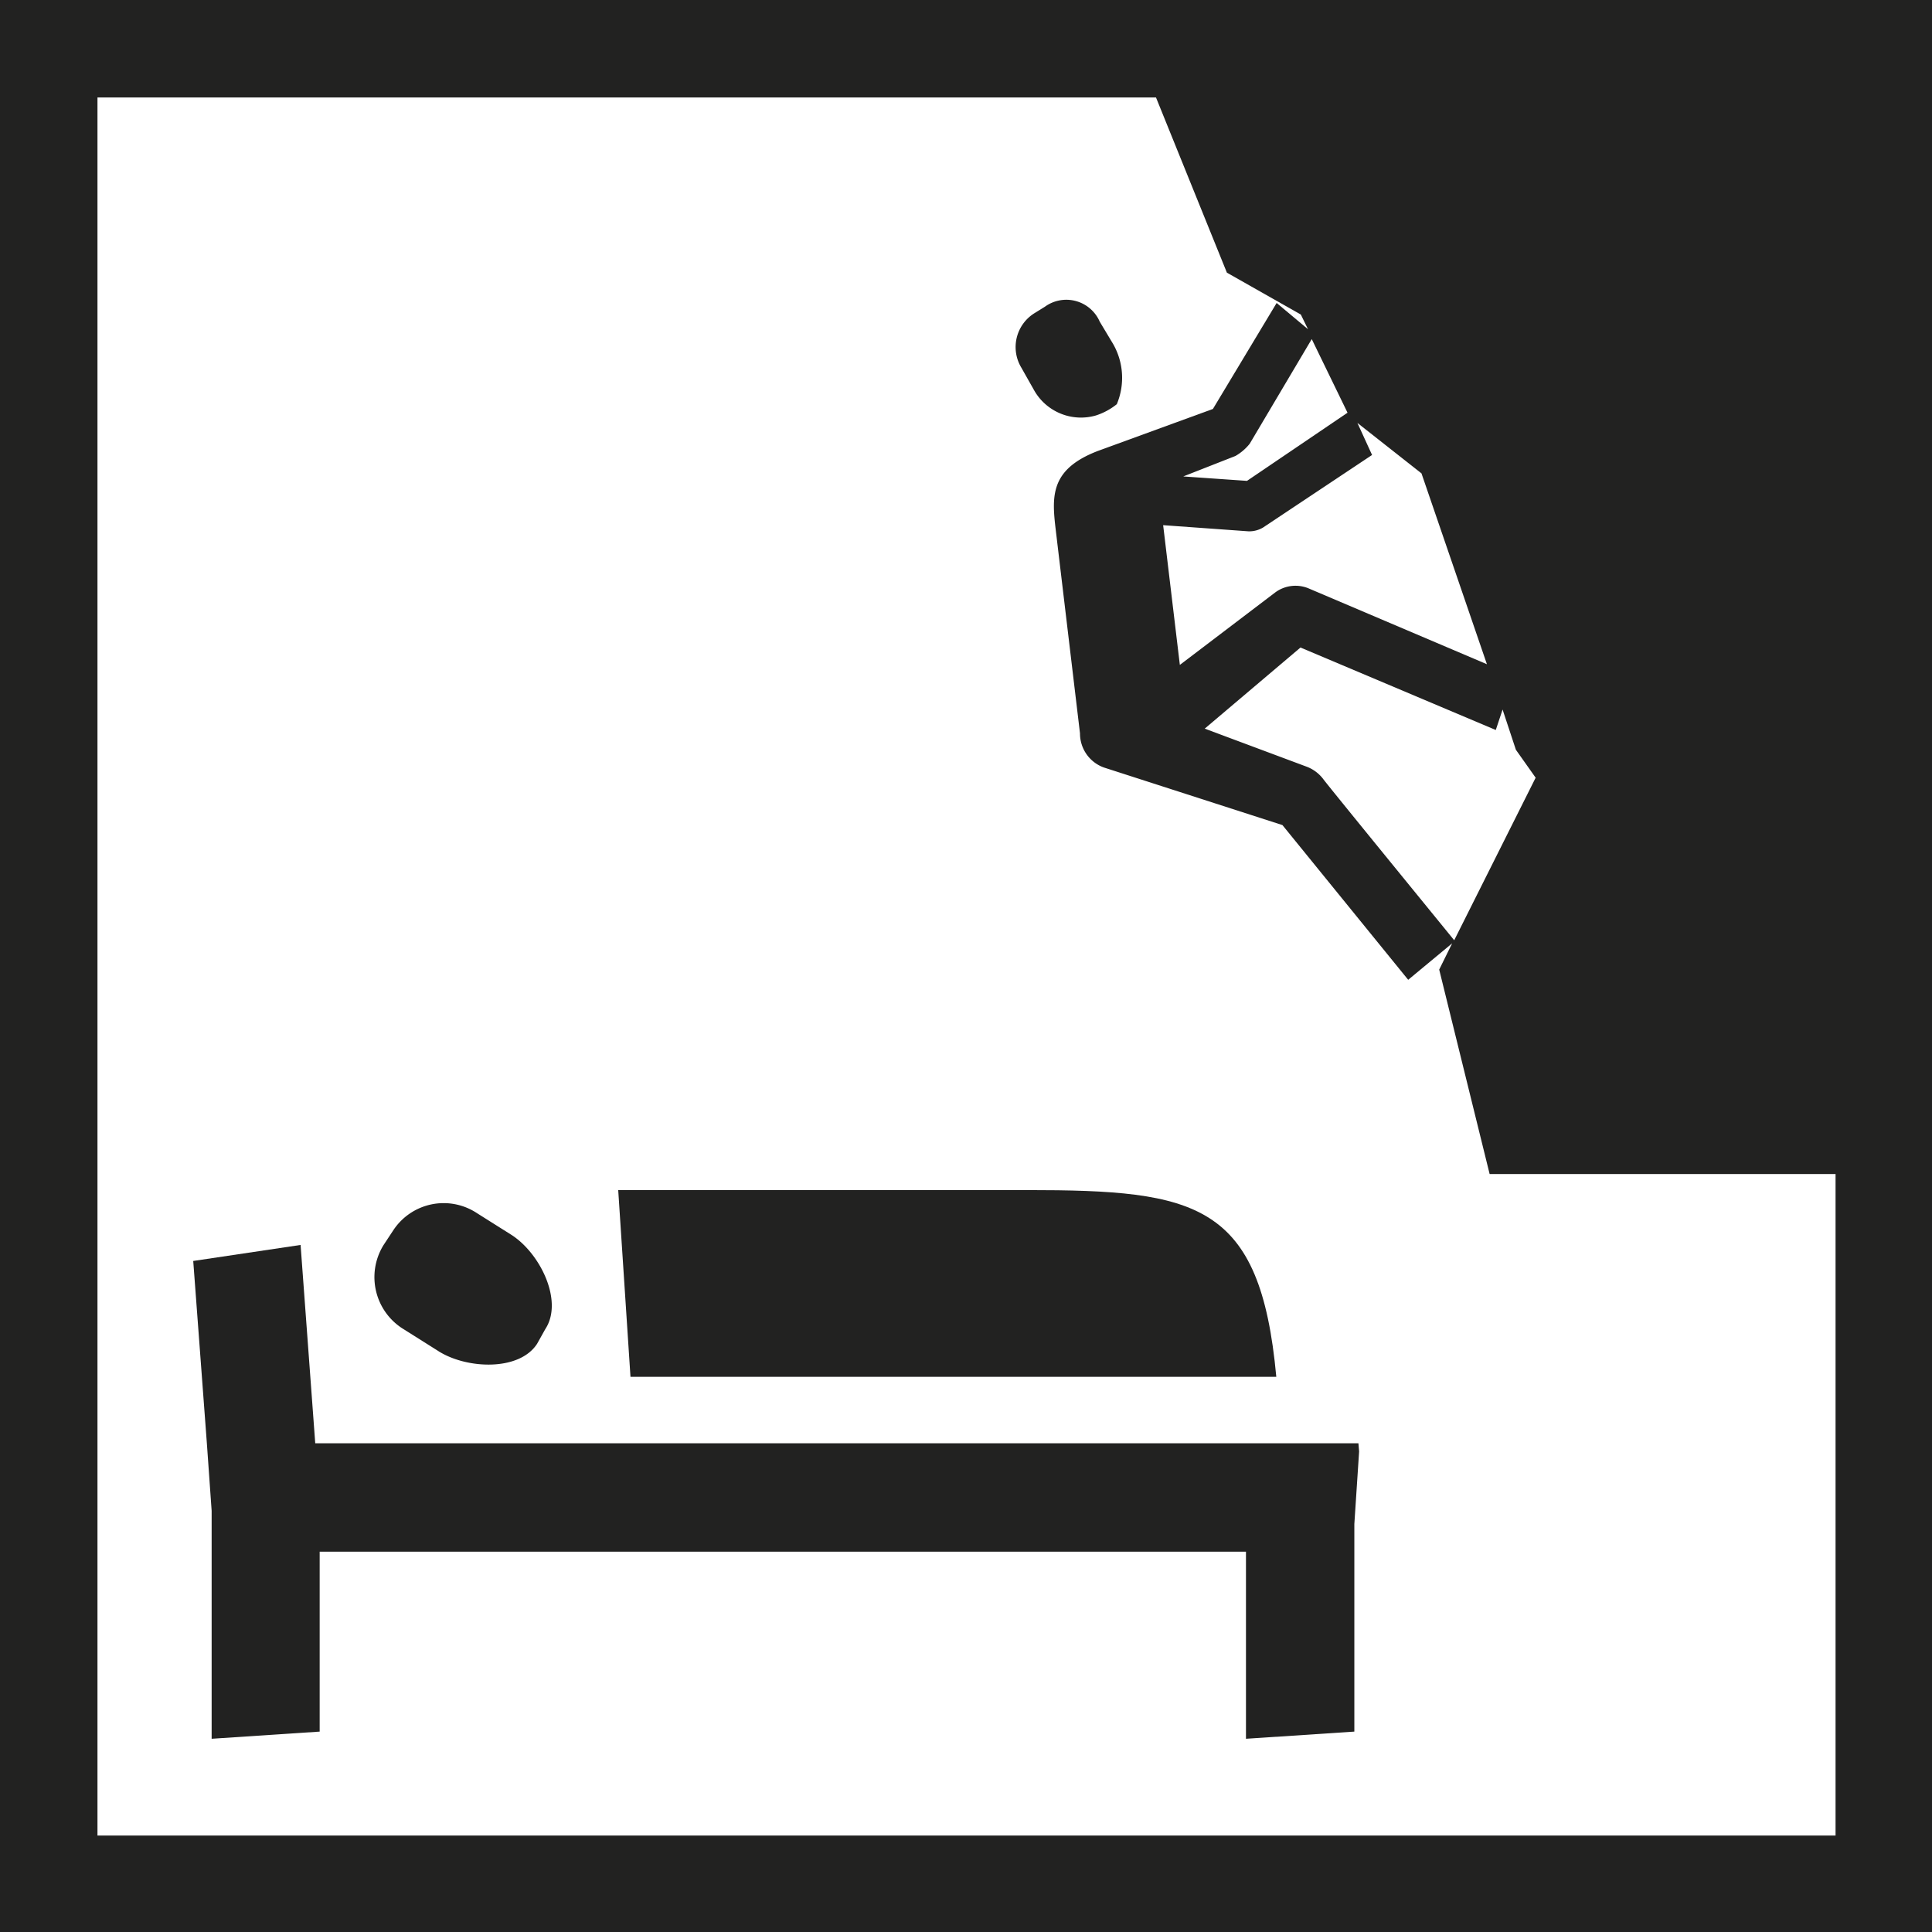 <?xml version="1.0" encoding="UTF-8"?>
<svg xmlns="http://www.w3.org/2000/svg" viewBox="0 0 56.69 56.69">
  <defs>
    <style>.cls-1{fill:#222221;}</style>
  </defs>
  <g id="Ebene_2" data-name="Ebene 2">
    <g id="Ebene_1-2" data-name="Ebene 1">
      <path class="cls-1" d="M11.84,39l1,.63c.82.54,2.39.62,2.92-.2L16,39c.54-.82-.15-2.23-1-2.77l-1-.63a1.77,1.77,0,0,0-2.46.5l-.29.44A1.79,1.79,0,0,0,11.84,39Z"></path>
      <path class="cls-1" d="M30.36,11.48a1.58,1.58,0,0,0,1.8.71,1.92,1.92,0,0,0,.61-.33,2,2,0,0,0-.11-1.77l-.39-.65A1.07,1.07,0,0,0,30.66,9l-.29.18a1.17,1.17,0,0,0-.4,1.61Z"></path>
      <polygon class="cls-1" points="9.25 42.35 8.82 36.53 5.67 37 6.07 42.35 6.21 44.33 6.21 51.02 9.38 50.81 9.38 45.53 36.56 45.53 36.56 51.02 39.74 50.81 39.74 44.72 39.88 42.59 39.86 42.35 9.25 42.35"></polygon>
      <path class="cls-1" d="M37.45,40.4c-.47-5.11-2.33-5.48-7.31-5.48h-12l.36,5.48Z"></path>
      <path class="cls-1" d="M0,0V56.69H56.69V0ZM44.09,20.82,44.48,22l.58.82-2.39,4.77c-.34-.42-3.78-4.63-3.85-4.74h0a1.1,1.1,0,0,0-.47-.35l-3-1.12L38.16,19l5.73,2.42Zm-2.38-6.93,1.92,5.6-5.22-2.22h0a1,1,0,0,0-1,.12l-2.79,2.12-.49-4.1,2.5.18a.79.79,0,0,0,.43-.11h0l3.2-2.13-.43-.94Zm-2.17-1.78-2.95,2-1.87-.13,1.53-.6a1.46,1.46,0,0,0,.42-.36l1.82-3.07ZM53.86,53.86h-51v-51H33.92L36,8l2.17,1.23.21.43-.92-.77L35.59,12l-3.37,1.23c-1.57.6-1.33,1.51-1.2,2.67l.67,5.62a1.06,1.06,0,0,0,.7,1l5.24,1.69,3.69,4.54,1.29-1.07-.38.77,1.48,6H53.86Z"></path>
    </g>
  </g>
</svg>

